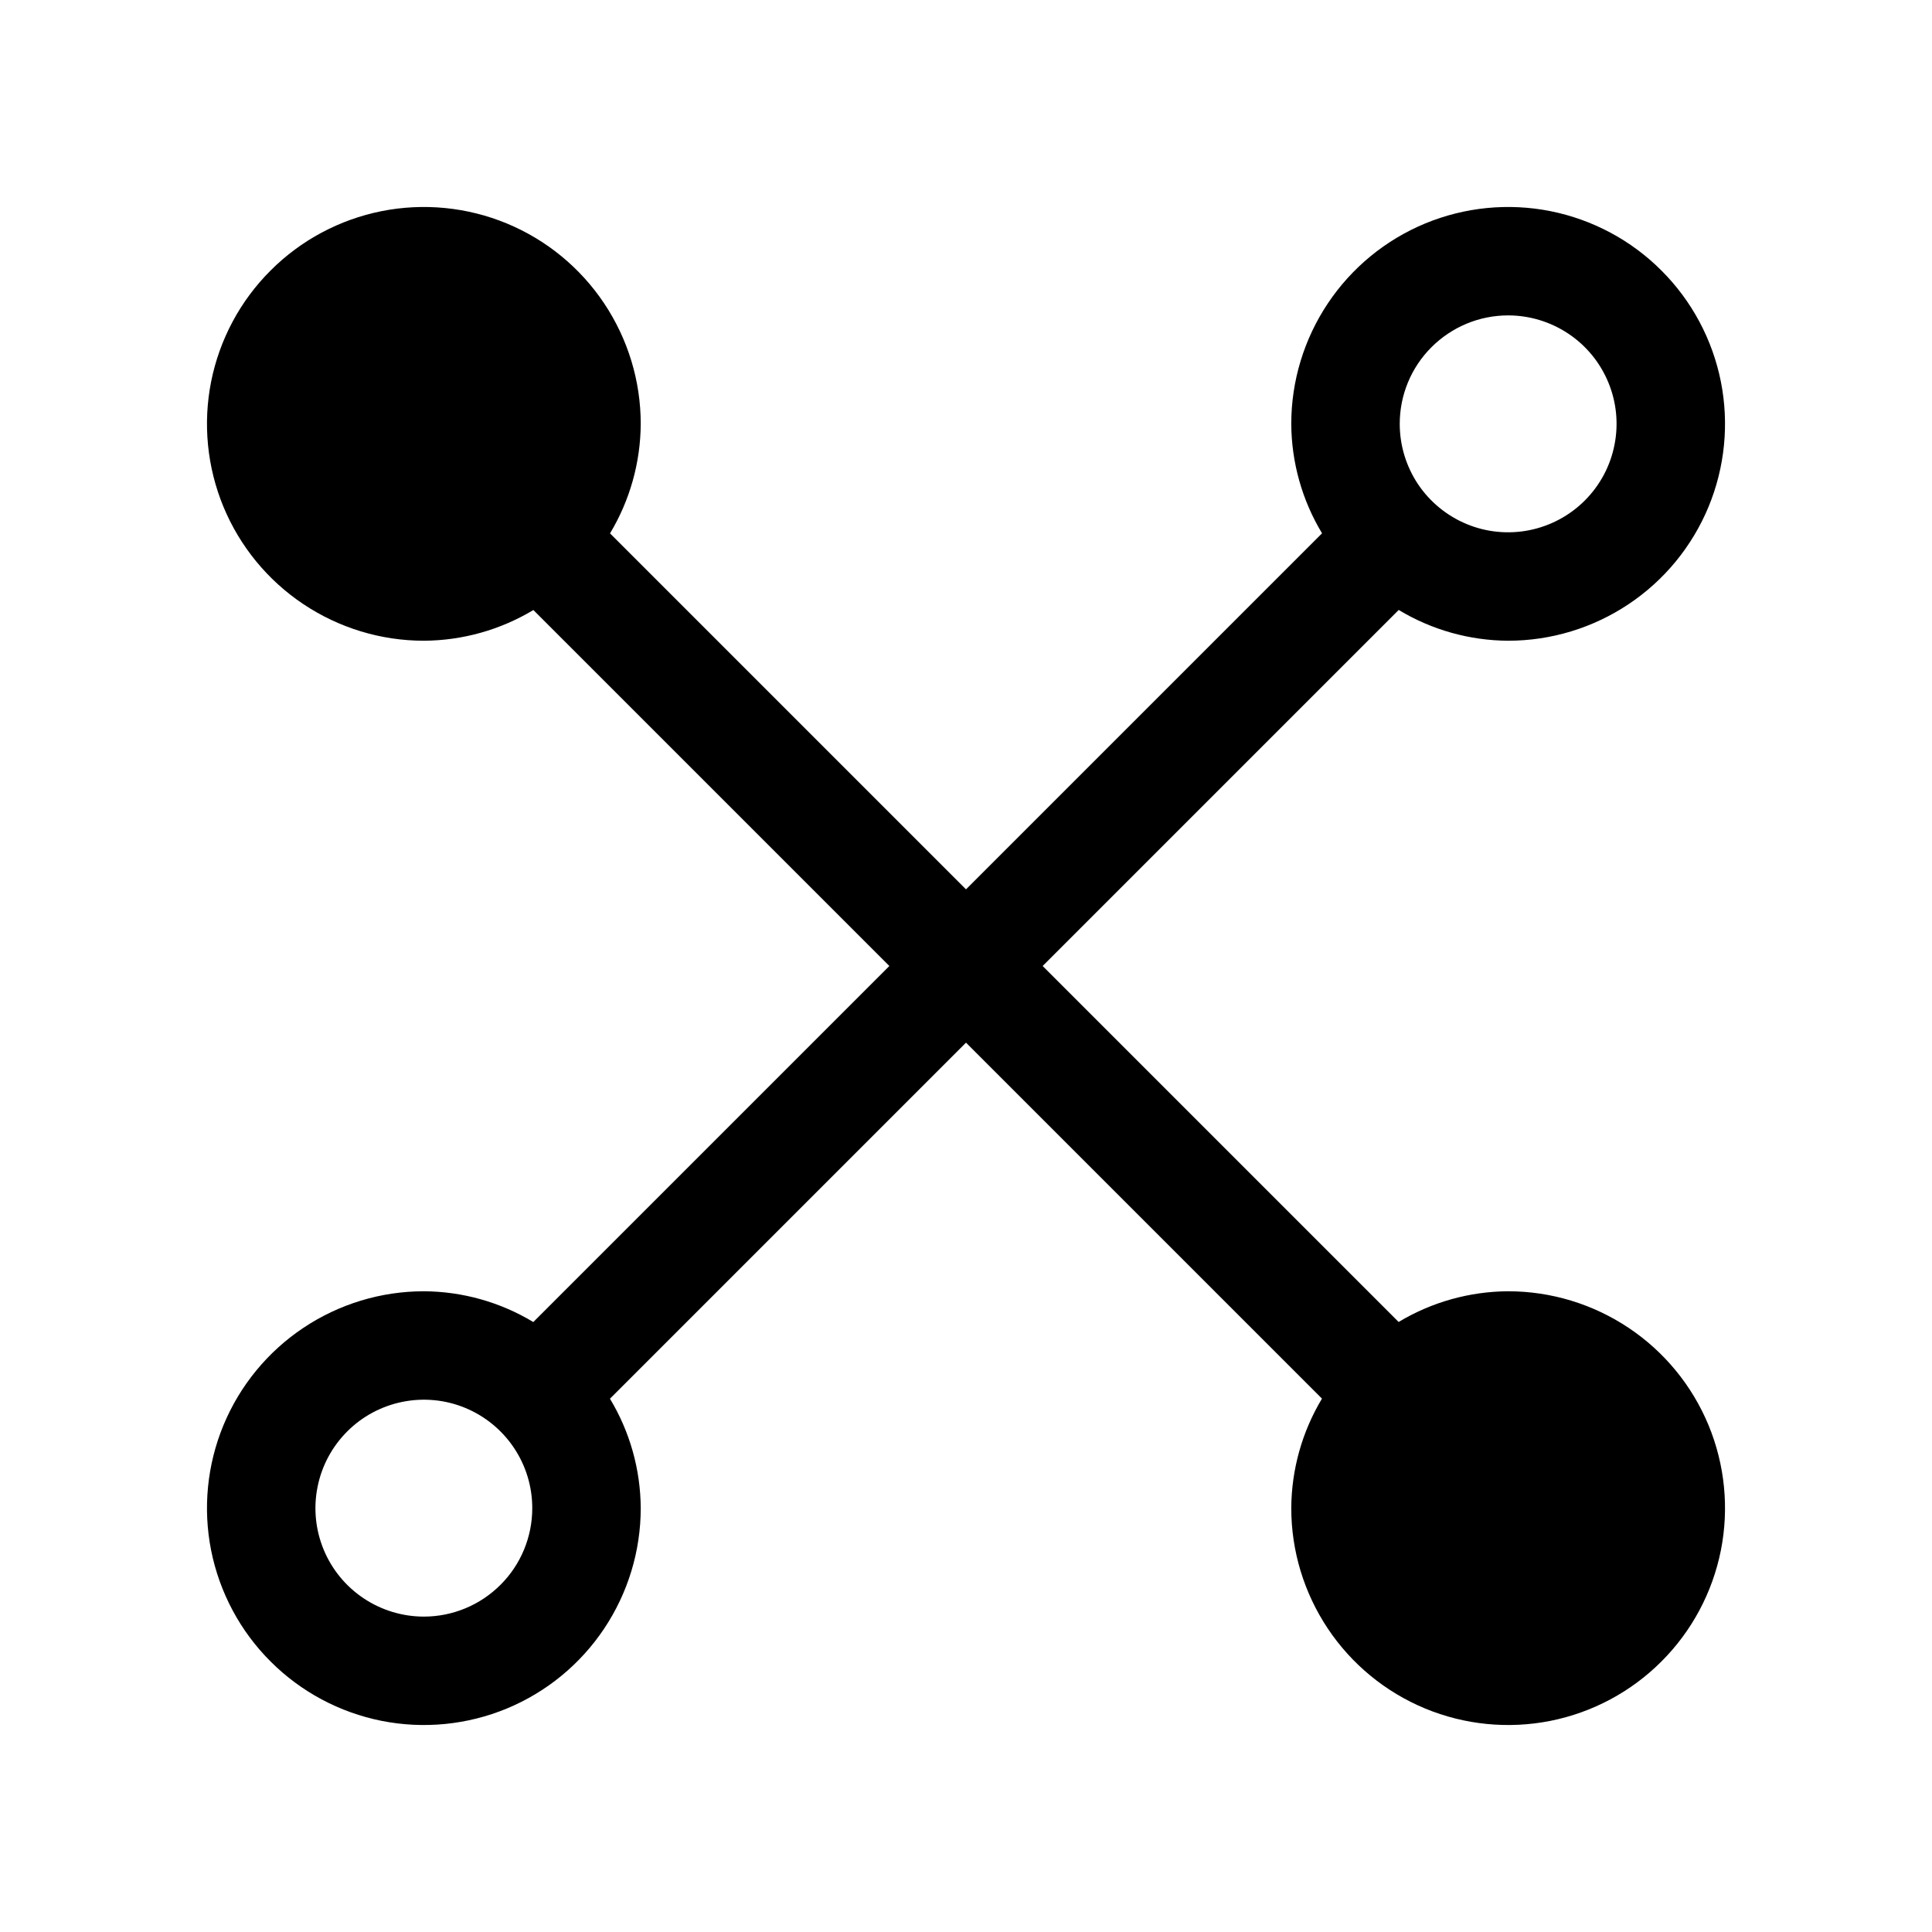 <svg width="28" height="28" viewBox="0 0 28 28" fill="none" xmlns="http://www.w3.org/2000/svg">
<path d="M21.857 18.714C21.298 18.717 20.749 18.871 20.27 19.159L15.111 14L20.271 8.84C20.75 9.129 21.298 9.283 21.857 9.286C22.479 9.286 23.086 9.101 23.603 8.756C24.12 8.411 24.523 7.92 24.761 7.346C24.999 6.771 25.061 6.139 24.94 5.53C24.818 4.92 24.519 4.36 24.079 3.921C23.64 3.481 23.08 3.182 22.47 3.06C21.861 2.939 21.229 3.001 20.654 3.239C20.08 3.477 19.589 3.88 19.244 4.397C18.899 4.914 18.714 5.521 18.714 6.143C18.717 6.702 18.871 7.25 19.16 7.729L14 12.889L8.841 7.73C9.129 7.251 9.283 6.702 9.286 6.143C9.286 5.521 9.101 4.914 8.756 4.397C8.411 3.88 7.92 3.477 7.346 3.239C6.771 3.001 6.139 2.939 5.53 3.06C4.92 3.182 4.36 3.481 3.921 3.921C3.481 4.36 3.182 4.92 3.06 5.53C2.939 6.139 3.001 6.771 3.239 7.346C3.477 7.92 3.88 8.411 4.397 8.756C4.914 9.101 5.521 9.286 6.143 9.286C6.702 9.283 7.251 9.129 7.73 8.841L12.889 14L7.729 19.16C7.25 18.871 6.702 18.717 6.143 18.714C5.521 18.714 4.914 18.899 4.397 19.244C3.88 19.589 3.477 20.08 3.239 20.654C3.001 21.229 2.939 21.861 3.06 22.47C3.182 23.08 3.481 23.64 3.921 24.079C4.36 24.519 4.92 24.818 5.53 24.94C6.139 25.061 6.771 24.999 7.346 24.761C7.92 24.523 8.411 24.12 8.756 23.603C9.101 23.086 9.286 22.479 9.286 21.857C9.283 21.298 9.129 20.75 8.84 20.271L14 15.111L19.159 20.27C18.871 20.749 18.717 21.298 18.714 21.857C18.714 22.479 18.899 23.086 19.244 23.603C19.589 24.12 20.08 24.523 20.654 24.761C21.229 24.999 21.861 25.061 22.47 24.94C23.08 24.818 23.64 24.519 24.079 24.079C24.519 23.64 24.818 23.08 24.94 22.47C25.061 21.861 24.999 21.229 24.761 20.654C24.523 20.08 24.12 19.589 23.603 19.244C23.086 18.899 22.479 18.714 21.857 18.714ZM21.857 4.571C22.168 4.571 22.472 4.664 22.73 4.836C22.989 5.009 23.19 5.254 23.309 5.542C23.428 5.829 23.459 6.145 23.398 6.449C23.338 6.754 23.188 7.034 22.968 7.254C22.748 7.474 22.468 7.623 22.164 7.684C21.859 7.745 21.543 7.714 21.256 7.595C20.969 7.476 20.723 7.274 20.55 7.016C20.378 6.757 20.286 6.454 20.286 6.143C20.286 5.726 20.451 5.326 20.746 5.032C21.041 4.737 21.44 4.571 21.857 4.571ZM6.143 23.429C5.832 23.429 5.528 23.336 5.27 23.164C5.011 22.991 4.81 22.746 4.691 22.459C4.572 22.171 4.541 21.855 4.602 21.551C4.662 21.246 4.812 20.966 5.032 20.746C5.251 20.526 5.531 20.377 5.836 20.316C6.141 20.255 6.457 20.286 6.744 20.405C7.031 20.524 7.277 20.726 7.449 20.984C7.622 21.242 7.714 21.546 7.714 21.857C7.714 22.274 7.549 22.674 7.254 22.968C6.959 23.263 6.56 23.429 6.143 23.429Z" fill="black"/>
</svg>
